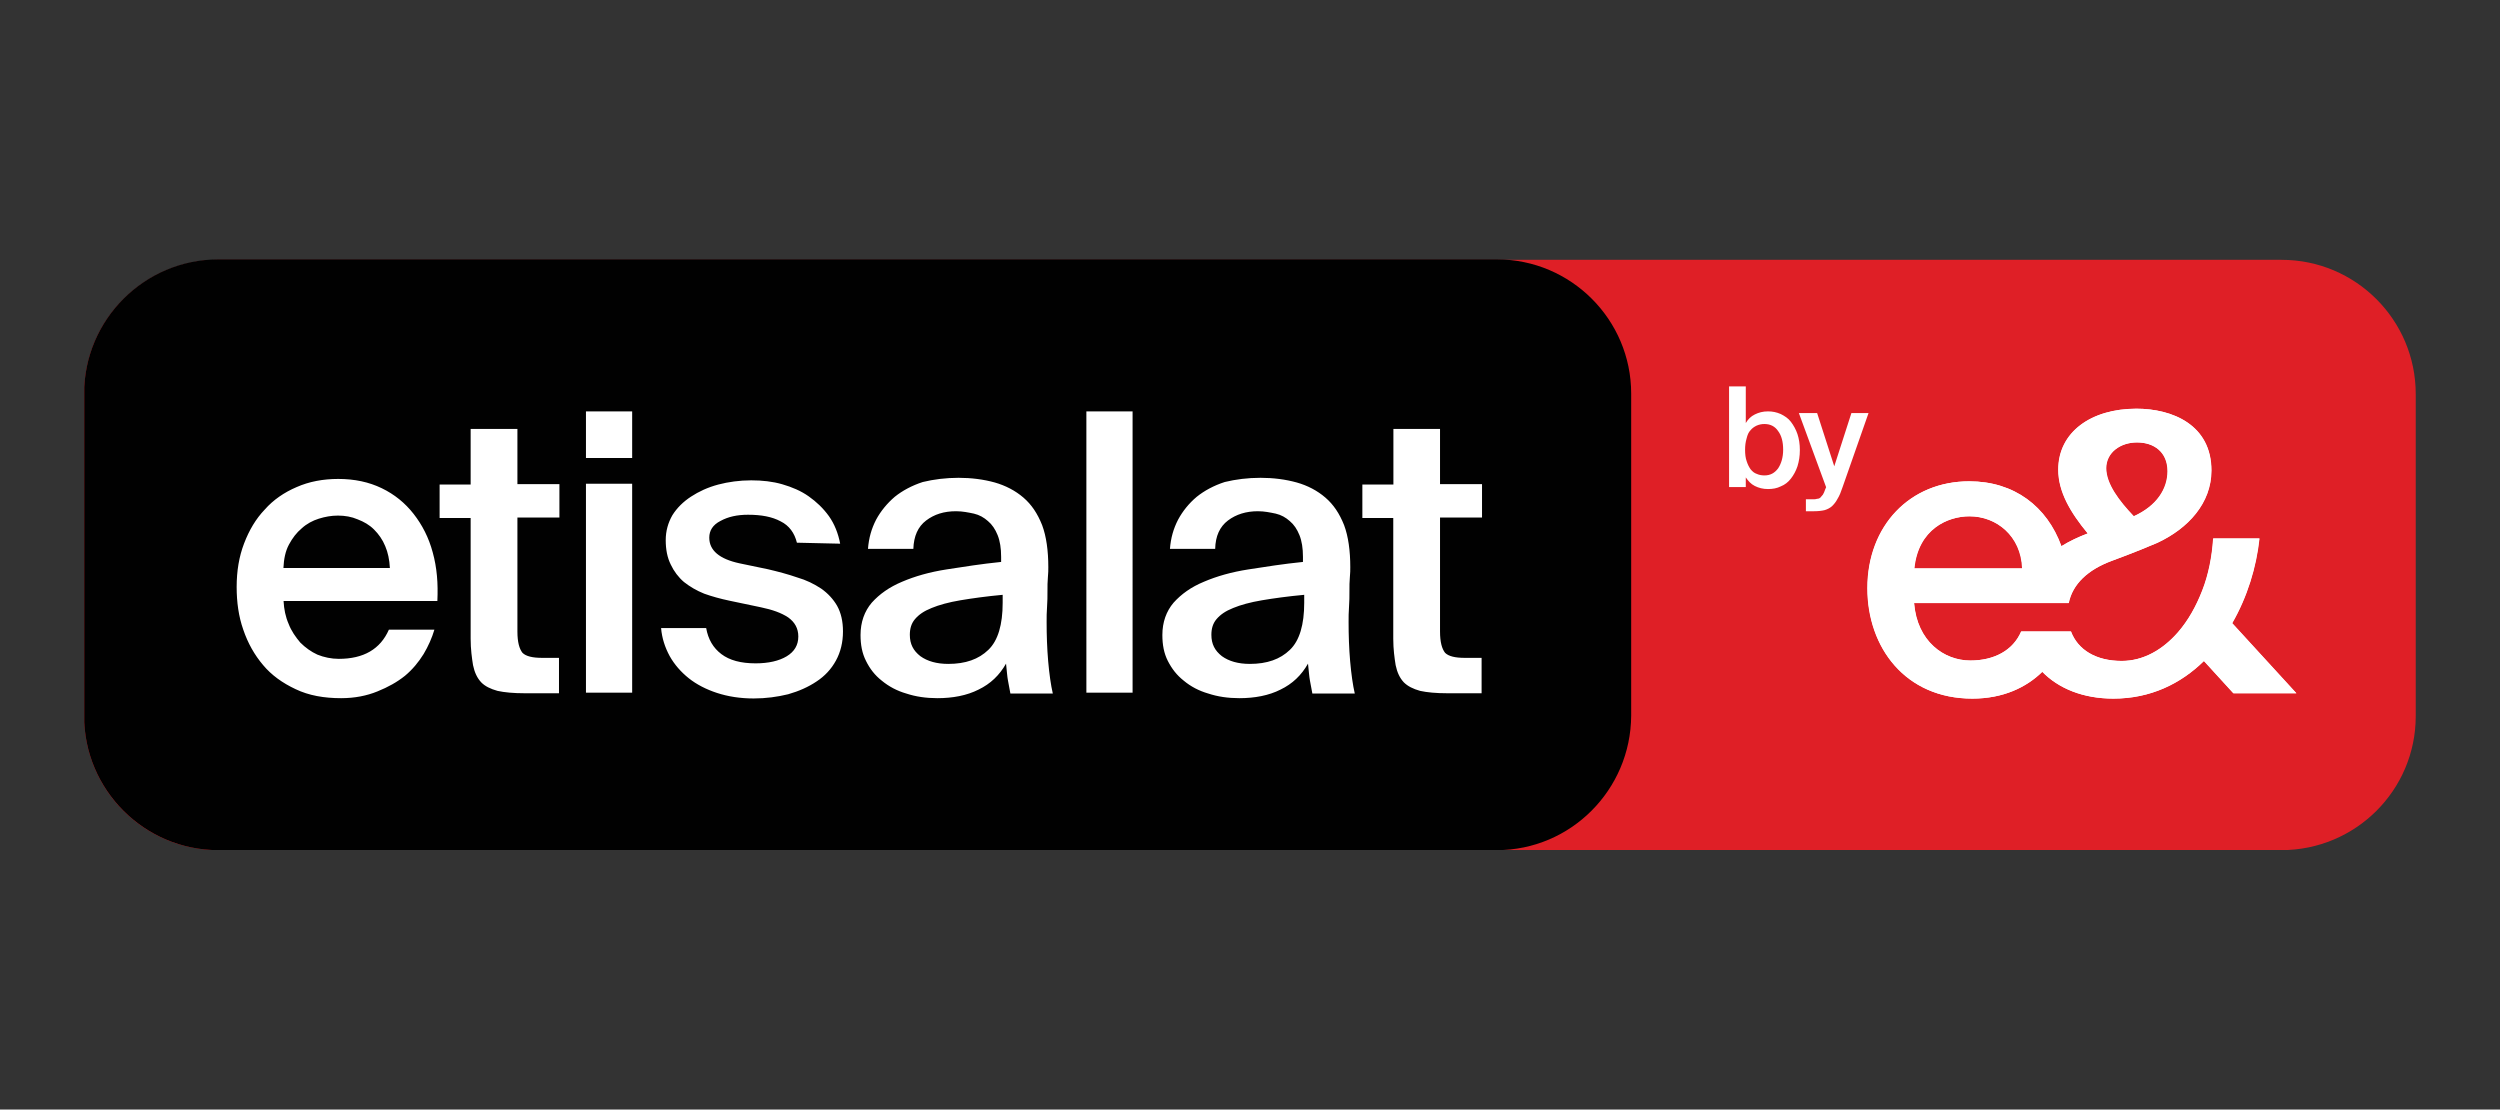 <svg xmlns="http://www.w3.org/2000/svg" xmlns:xlink="http://www.w3.org/1999/xlink" id="Layer_1" x="0px" y="0px" viewBox="0 0 178 79" style="enable-background:new 0 0 178 79;" xml:space="preserve"><rect x="0" y="0" width="178" height="79" fill="#333333" stroke="none"/><style type="text/css">	.st0{fill:#010101;}	.st1{fill:url(#path3540_00000093146710763615169480000000791373991564781231_);}	.st2{fill:url(#path3562_00000051346127977822768840000001655351629036665737_);}	.st3{fill:url(#path3582_00000074400916616459908930000002428033300579949201_);}	.st4{fill:url(#path3602_00000075122525002762095760000002684648732469050496_);}	.st5{fill:url(#path3622_00000098181710394672902110000003851037967298823043_);}	.st6{clip-path:url(#SVGID_00000031186991894994094100000005250002844745065362_);fill:#BF5C28;}	.st7{clip-path:url(#SVGID_00000011713202354754813880000005651720274452953219_);fill:#BF5C28;}	.st8{fill:#BF5C28;}	.st9{clip-path:url(#SVGID_00000093860497547500890850000016211170811538720940_);fill:#BF5C28;}	.st10{clip-path:url(#SVGID_00000124139501413590447410000013555836419302188416_);fill:#BF5C28;}	.st11{clip-path:url(#SVGID_00000150063979376174096860000008153934485618922677_);fill:#BF5C28;}	.st12{clip-path:url(#SVGID_00000000941406529914047770000004132479530828149431_);fill:#BF5C28;}	.st13{clip-path:url(#SVGID_00000128445037016627998700000007550067487468014742_);fill:#BF5C28;}	.st14{clip-path:url(#SVGID_00000030467995226009032150000007633939118745951905_);fill:#BF5C28;}	.st15{clip-path:url(#SVGID_00000000215849911410336920000012394469313253751456_);fill:#BF5C28;}	.st16{clip-path:url(#SVGID_00000005263963506554724190000009373583669868693409_);fill:#BF5C28;}	.st17{clip-path:url(#SVGID_00000023261031779951841150000012572286204478782620_);fill:#BF5C28;}	.st18{clip-path:url(#SVGID_00000183242270739614778750000015773054616491743932_);fill:#BF5C28;}	.st19{clip-path:url(#SVGID_00000124131644353668817410000015482397171005043594_);fill:#BF5C28;}	.st20{clip-path:url(#SVGID_00000149382892793866271870000016541627274560168614_);fill:#BF5C28;}	.st21{clip-path:url(#SVGID_00000137105283152323391470000016085897496014688692_);fill:#BF5C28;}	.st22{clip-path:url(#SVGID_00000006699395616498287630000007437717828484303264_);fill:#BF5C28;}	.st23{clip-path:url(#SVGID_00000016060149695435061360000007260823687470862984_);fill:#BF5C28;}	.st24{clip-path:url(#SVGID_00000082361054318735284520000013992530268916821411_);fill:#BF5C28;}	.st25{clip-path:url(#SVGID_00000145779789367257079990000016420046161051587503_);fill:#BF5C28;}	.st26{clip-path:url(#SVGID_00000078019521767180138870000014111870408231502271_);fill:#BF5C28;}	.st27{clip-path:url(#SVGID_00000058548134011310070000000009754081041060492684_);fill:#BF5C28;}	.st28{clip-path:url(#SVGID_00000105421245134069109170000004155852199226451364_);fill:#BF5C28;}	.st29{clip-path:url(#SVGID_00000154393465126868302330000006654181284111941567_);fill:#BF5C28;}	.st30{clip-path:url(#SVGID_00000170254288174960472240000008771335010686525597_);fill:#BF5C28;}	.st31{clip-path:url(#SVGID_00000056386320338193104170000014836266287536262059_);fill:#BF5C28;}	.st32{clip-path:url(#SVGID_00000014616020100601429590000015255107259454014124_);fill:#BF5C28;}	.st33{clip-path:url(#SVGID_00000147905458374441038330000016141702429095993758_);fill:#BF5C28;}	.st34{clip-path:url(#SVGID_00000103249263618619482270000005542946691633568699_);fill:#BF5C28;}	.st35{clip-path:url(#SVGID_00000019678059569174818510000001950498118224137097_);fill:#BF5C28;}	.st36{clip-path:url(#SVGID_00000160910296900412760250000016250547048596790938_);fill:#BF5C28;}	.st37{clip-path:url(#SVGID_00000170986581881459509140000006441945494558306445_);fill:#BF5C28;}	.st38{clip-path:url(#SVGID_00000000196257073698709430000012689715574588471742_);fill:#BF5C28;}	.st39{clip-path:url(#SVGID_00000008836576347517649170000016767213919334770052_);fill:#BF5C28;}	.st40{clip-path:url(#SVGID_00000065042940531476415150000007602188321523657363_);fill:#BF5C28;}	.st41{clip-path:url(#SVGID_00000163763748019543203740000002300922035227777671_);fill:#BF5C28;}	.st42{clip-path:url(#SVGID_00000100374491710972041360000014625134918833885374_);fill:#BF5C28;}	.st43{clip-path:url(#SVGID_00000123411673846068365690000000917946996061964928_);fill:#BF5C28;}	.st44{clip-path:url(#SVGID_00000089562434842807369840000002992158272976659091_);fill:#BF5C28;}	.st45{clip-path:url(#SVGID_00000000191166388134433040000007996269314069186947_);fill:#BF5C28;}	.st46{clip-path:url(#SVGID_00000143591487739032250810000004806797710810727057_);fill:#BF5C28;}	.st47{clip-path:url(#SVGID_00000158718565240184823670000013716387817792670606_);fill:#BF5C28;}	.st48{clip-path:url(#SVGID_00000163038273970394339220000009441471047082986113_);fill:#BF5C28;}	.st49{clip-path:url(#SVGID_00000111910301700274214490000007684941685884557207_);fill:#BF5C28;}	.st50{clip-path:url(#SVGID_00000111876102003126087990000011258515741868627075_);fill:#BF5C28;}	.st51{clip-path:url(#SVGID_00000133510901167280859370000007748616225292287644_);fill:#BF5C28;}	.st52{clip-path:url(#SVGID_00000122685665008580324640000007352319367900865710_);fill:#BF5C28;}	.st53{clip-path:url(#SVGID_00000029740780691472763780000018127977027247582093_);fill:#BF5C28;}	.st54{clip-path:url(#SVGID_00000036954518430888622970000003006598892164854715_);fill:#BF5C28;}	.st55{clip-path:url(#SVGID_00000091703994041435816620000008425423350445127321_);fill:#BF5C28;}	.st56{clip-path:url(#SVGID_00000094598851820927799700000013629871387564210821_);fill:#BF5C28;}	.st57{clip-path:url(#SVGID_00000136412991468544601850000010750216598574753926_);fill:#BF5C28;}	.st58{clip-path:url(#SVGID_00000151512782301941604800000017033804839383889567_);fill:#BF5C28;}	.st59{clip-path:url(#SVGID_00000001624060970647868100000000643176570702092213_);fill:#BF5C28;}	.st60{clip-path:url(#SVGID_00000078761591147564070830000000310160712085741985_);fill:#BF5C28;}	.st61{clip-path:url(#SVGID_00000083079133586231915000000015725074467873980595_);fill:#BF5C28;}	.st62{clip-path:url(#SVGID_00000170970502650353831400000009786826226994884273_);fill:#BF5C28;}	.st63{clip-path:url(#SVGID_00000086653111969882881980000017234065767180754561_);fill:#BF5C28;}	.st64{clip-path:url(#SVGID_00000098211349078257440520000012004309311804917387_);fill:#BF5C28;}	.st65{clip-path:url(#SVGID_00000090255936458147741320000015310971160604927900_);fill:#BF5C28;}	.st66{clip-path:url(#SVGID_00000017487583339424208480000015780449210442360197_);fill:#BF5C28;}	.st67{clip-path:url(#SVGID_00000134250453574925730150000008799687946398987162_);fill:#BF5C28;}	.st68{clip-path:url(#SVGID_00000081607145707244660640000002186246763187535250_);fill:#BF5C28;}	.st69{clip-path:url(#SVGID_00000073697152214756965560000015822297322111973280_);fill:#BF5C28;}	.st70{clip-path:url(#SVGID_00000067208346721459733580000014840322419487571640_);fill:#BF5C28;}	.st71{fill:#1A3159;}	.st72{clip-path:url(#SVGID_00000119837316017399043010000001889589528559366809_);fill:#1A3159;}	.st73{clip-path:url(#SVGID_00000165211263320274405300000018326267850209695148_);fill:#1A3159;}	.st74{clip-path:url(#SVGID_00000049915431099920659620000012926666620404131259_);fill:#1A3159;}	.st75{clip-path:url(#SVGID_00000043422436499422734660000000512297194285248174_);fill:#1A3159;}	.st76{clip-path:url(#SVGID_00000086676343138336973350000008783243672411552958_);fill:#1A3159;}	.st77{clip-path:url(#SVGID_00000086676343138336973350000008783243672411552958_);fill:#8FBFE7;}	.st78{clip-path:url(#SVGID_00000153680241432483642770000005483616920841400722_);fill:#1A3159;}	.st79{clip-path:url(#SVGID_00000047763831375061985590000002065487216309499051_);fill:#1A3159;}	.st80{clip-path:url(#SVGID_00000081615593768707861350000006533246783087311268_);fill:#1A3159;}	.st81{clip-path:url(#SVGID_00000056426660183665522480000002803588551869040573_);fill:#1A3159;}	.st82{clip-path:url(#SVGID_00000031929041337512656680000009412281839508790192_);fill:#1A3159;}	.st83{clip-path:url(#SVGID_00000037657437009486638220000018129243101986197907_);fill:#003E7E;}	.st84{clip-path:url(#SVGID_00000037657437009486638220000018129243101986197907_);fill:#A39161;}	.st85{clip-path:url(#SVGID_00000133518519309132822330000002968375538515780284_);fill:#DF1F26;}	.st86{clip-path:url(#SVGID_00000133518519309132822330000002968375538515780284_);fill:#010101;}	.st87{clip-path:url(#SVGID_00000133518519309132822330000002968375538515780284_);fill:#FFFFFF;}	.st88{clip-path:url(#SVGID_00000036246692117747491330000010274597979831310256_);fill:#6ECCDA;}	.st89{clip-path:url(#SVGID_00000036246692117747491330000010274597979831310256_);fill:#504E4E;}	.st90{fill:#34B497;}	.st91{clip-path:url(#SVGID_00000147899429468384223680000001267751260058763167_);fill:#010101;}	.st92{clip-path:url(#SVGID_00000018200810245892381960000015484322203295204519_);fill:#010101;}	.st93{clip-path:url(#SVGID_00000029026743843265654340000006122355261014442399_);fill:#34B888;}	.st94{clip-path:url(#SVGID_00000029026743843265654340000006122355261014442399_);fill:#010101;}	.st95{clip-path:url(#SVGID_00000063599626190778492250000014824913015871085964_);fill:#010101;}	.st96{clip-path:url(#SVGID_00000174562297302140288330000006275816231761608123_);fill:#010101;}	.st97{clip-path:url(#SVGID_00000021081044039955068600000009478997056302710710_);fill:#010101;}	.st98{clip-path:url(#SVGID_00000088109204743595843430000000538187516519825326_);fill:#010101;}	.st99{clip-path:url(#SVGID_00000024703041138317818530000007813078564754605455_);fill:#010101;}	.st100{clip-path:url(#SVGID_00000092427597285817999250000006359749088133227162_);fill:#010101;}	.st101{clip-path:url(#SVGID_00000053532685802560855410000004558538086489409945_);fill:#010101;}	.st102{clip-path:url(#SVGID_00000099646666703584457250000016386318664596823710_);fill:#010101;}	.st103{clip-path:url(#SVGID_00000148625253097283927320000002483432694647722146_);fill:#6BB070;}	.st104{clip-path:url(#SVGID_00000148625253097283927320000002483432694647722146_);fill:#487150;}</style><g>	<g>		<defs>			<rect id="SVGID_00000059291171342418455910000015207550423109869957_" x="6" y="18.47" width="166" height="42.05"></rect>		</defs>		<clipPath id="SVGID_00000092418823833215079060000002329899485447012487_">			<use xlink:href="#SVGID_00000059291171342418455910000015207550423109869957_" style="overflow:visible;"></use>		</clipPath>		<path style="clip-path:url(#SVGID_00000092418823833215079060000002329899485447012487_);fill:#DF1F26;" d="M162.43,60.53H15.54   c-5.28,0-9.55-4.29-9.55-9.55V28.05c0-5.29,4.29-9.55,9.55-9.55h146.91c5.28,0,9.55,4.29,9.55,9.55v22.94   C172,56.27,167.71,60.53,162.43,60.53"></path>		<path style="clip-path:url(#SVGID_00000092418823833215079060000002329899485447012487_);fill:#010101;" d="M106.57,60.53H15.54   c-5.26,0-9.55-4.29-9.55-9.55V28.02c0-5.26,4.29-9.55,9.55-9.55h91.05c5.26,0,9.55,4.29,9.55,9.55v22.94   C116.11,56.24,111.83,60.53,106.57,60.53"></path>		<path style="clip-path:url(#SVGID_00000092418823833215079060000002329899485447012487_);fill:#FFFFFF;" d="M158.92,44.37   c1.08-1.88,1.72-3.98,1.94-6.03h-3.29c-0.08,1.27-0.33,2.57-0.78,3.71c-0.44,1.13-1,2.13-1.72,2.96   c-1.08,1.24-2.46,2.05-4.01,2.05c-1.85,0-3.13-0.8-3.62-2.1h-3.54c-0.58,1.36-1.94,2.07-3.62,2.07c-1.88,0-3.79-1.36-4.01-4.09   h11.01c0.28-1.36,1.36-2.38,3.1-3.02c0,0,1.6-0.58,3.21-1.27c2.19-1.02,3.85-2.82,3.85-5.15c0-3.26-2.79-4.4-5.34-4.4   c-3.21,0-5.56,1.66-5.56,4.34c0,1.58,0.86,3.04,2.1,4.54c-0.66,0.25-1.3,0.55-1.88,0.91c-1.02-2.82-3.35-4.62-6.56-4.62   c-4.21,0-7.25,3.15-7.25,7.61c0,4.23,2.71,7.86,7.47,7.86c2.19,0,3.85-0.8,4.98-1.91c1.16,1.19,2.91,1.91,5.06,1.91   c2.63,0,4.79-1.05,6.45-2.68l2.1,2.3h4.48L158.92,44.37z M152.14,31.5c1.22,0,2.18,0.69,2.18,2.05c0,1.24-0.75,2.46-2.41,3.21   l-0.03-0.03c-1-1.05-1.94-2.27-1.94-3.4C149.95,32.2,150.98,31.5,152.14,31.5 M140.21,36.76c1.94,0,3.68,1.41,3.76,3.71h-7.69   C136.56,37.67,138.66,36.76,140.21,36.76"></path>		<path style="clip-path:url(#SVGID_00000092418823833215079060000002329899485447012487_);fill:#FFFFFF;" d="M99.24,30.54h3.29   v3.93h2.99v2.38h-2.99v8.11c0,0.77,0.14,1.24,0.36,1.52c0.25,0.25,0.72,0.36,1.41,0.36h1.19v2.52h-2.44   c-0.8,0-1.44-0.06-1.94-0.17c-0.5-0.14-0.88-0.33-1.16-0.61c-0.28-0.3-0.47-0.69-0.58-1.22c-0.08-0.5-0.17-1.13-0.17-1.88v-8.6H97   v-2.38h2.21v-3.96H99.24z M89.75,34.02c0.91,0,1.77,0.11,2.57,0.33c0.78,0.22,1.47,0.58,2.05,1.08c0.58,0.5,1,1.13,1.33,1.96   c0.3,0.8,0.44,1.83,0.44,2.99c0,0.19,0,0.44-0.03,0.72c-0.03,0.3-0.03,0.64-0.03,1c0,0.36,0,0.72-0.03,1.11   c-0.03,0.39-0.03,0.72-0.03,1.08c0,0.94,0.03,1.85,0.11,2.79c0.08,0.91,0.19,1.69,0.33,2.3h-3.02c-0.06-0.33-0.11-0.61-0.17-0.91   c-0.06-0.3-0.08-0.69-0.14-1.22c-0.47,0.83-1.11,1.44-1.96,1.85c-0.83,0.42-1.83,0.61-2.93,0.61c-0.8,0-1.55-0.11-2.21-0.33   c-0.66-0.19-1.25-0.5-1.74-0.91c-0.5-0.39-0.86-0.86-1.14-1.41c-0.28-0.55-0.39-1.16-0.39-1.85c0-0.91,0.28-1.69,0.8-2.3   c0.55-0.61,1.24-1.11,2.16-1.49c0.91-0.39,1.96-0.69,3.18-0.88c1.22-0.19,2.49-0.39,3.87-0.53v-0.36c0-0.61-0.08-1.13-0.25-1.55   c-0.17-0.42-0.39-0.75-0.69-1c-0.28-0.25-0.61-0.44-1-0.53c-0.39-0.08-0.8-0.17-1.27-0.17c-0.83,0-1.55,0.22-2.13,0.66   c-0.58,0.44-0.89,1.11-0.91,2.02H83.3c0.06-0.78,0.25-1.44,0.58-2.08c0.33-0.61,0.77-1.16,1.33-1.63c0.55-0.44,1.22-0.8,1.99-1.05   C87.98,34.13,88.83,34.02,89.75,34.02 M92.87,42.35c-1.19,0.11-2.19,0.25-3.02,0.39c-0.83,0.14-1.52,0.33-2.05,0.55   c-0.55,0.22-0.91,0.47-1.19,0.8c-0.25,0.3-0.36,0.66-0.36,1.11c0,0.66,0.25,1.13,0.75,1.52c0.5,0.36,1.16,0.55,1.99,0.55   c1.22,0,2.16-0.33,2.85-1c0.69-0.66,1.02-1.8,1.02-3.35V42.35z M80.64,49.32h-3.29V29.29h3.29V49.32z M68.25,34.02   c0.91,0,1.77,0.11,2.57,0.33c0.77,0.22,1.47,0.58,2.05,1.08c0.58,0.5,1,1.13,1.33,1.96c0.3,0.8,0.44,1.83,0.44,2.99   c0,0.19,0,0.44-0.03,0.72c-0.03,0.3-0.03,0.64-0.03,1c0,0.36,0,0.72-0.03,1.11c-0.03,0.39-0.03,0.72-0.03,1.08   c0,0.94,0.03,1.85,0.11,2.79c0.08,0.91,0.19,1.69,0.33,2.3h-3.02c-0.06-0.33-0.11-0.61-0.17-0.91c-0.06-0.3-0.08-0.69-0.14-1.22   c-0.47,0.83-1.11,1.44-1.96,1.85c-0.83,0.42-1.83,0.61-2.93,0.61c-0.8,0-1.55-0.11-2.21-0.33c-0.66-0.19-1.24-0.5-1.74-0.91   c-0.5-0.39-0.86-0.86-1.13-1.41c-0.28-0.55-0.39-1.16-0.39-1.85c0-0.91,0.28-1.69,0.8-2.3c0.55-0.61,1.25-1.11,2.16-1.49   c0.91-0.39,1.96-0.69,3.18-0.88c1.22-0.19,2.49-0.39,3.87-0.53v-0.36c0-0.61-0.08-1.13-0.25-1.55c-0.17-0.42-0.39-0.75-0.69-1   c-0.28-0.25-0.61-0.44-1-0.53c-0.39-0.08-0.8-0.17-1.27-0.17c-0.86,0-1.55,0.22-2.13,0.66c-0.58,0.44-0.88,1.11-0.91,2.02H61.8   c0.06-0.78,0.25-1.44,0.58-2.08c0.33-0.61,0.78-1.16,1.33-1.63c0.55-0.44,1.22-0.8,1.99-1.05C66.48,34.13,67.34,34.02,68.25,34.02    M71.4,42.35c-1.19,0.11-2.18,0.25-3.02,0.39c-0.83,0.14-1.52,0.33-2.05,0.55c-0.55,0.22-0.91,0.47-1.19,0.8   c-0.25,0.3-0.36,0.66-0.36,1.11c0,0.66,0.25,1.13,0.75,1.52c0.5,0.36,1.16,0.55,1.99,0.55c1.22,0,2.16-0.33,2.85-1   c0.69-0.66,1.02-1.8,1.02-3.35V42.35z M56.74,38.64c-0.17-0.69-0.55-1.22-1.16-1.52c-0.61-0.33-1.38-0.47-2.32-0.47   c-0.77,0-1.41,0.14-1.96,0.44c-0.55,0.28-0.8,0.69-0.8,1.19c0,0.91,0.72,1.52,2.16,1.83l2.02,0.42c0.72,0.17,1.44,0.36,2.07,0.58   c0.66,0.19,1.22,0.47,1.72,0.8c0.47,0.33,0.86,0.75,1.13,1.22c0.28,0.5,0.42,1.11,0.42,1.83c0,0.77-0.17,1.47-0.5,2.07   c-0.33,0.61-0.8,1.11-1.38,1.49c-0.58,0.39-1.25,0.69-2.02,0.91c-0.78,0.19-1.58,0.3-2.46,0.3c-0.97,0-1.83-0.14-2.6-0.39   c-0.77-0.25-1.47-0.61-2.02-1.05c-0.55-0.44-1.02-0.97-1.36-1.58c-0.33-0.61-0.55-1.27-0.61-1.99h3.21   c0.14,0.8,0.5,1.41,1.08,1.85c0.58,0.44,1.38,0.66,2.44,0.66c0.91,0,1.66-0.17,2.21-0.5c0.55-0.33,0.83-0.8,0.83-1.41   c0-0.58-0.25-1.02-0.72-1.36c-0.5-0.33-1.13-0.55-1.94-0.72l-2.24-0.47c-0.66-0.14-1.24-0.3-1.8-0.5   c-0.55-0.22-1.02-0.5-1.44-0.83c-0.39-0.33-0.72-0.77-0.94-1.24c-0.25-0.5-0.36-1.08-0.36-1.74s0.17-1.24,0.47-1.77   c0.33-0.53,0.78-0.97,1.33-1.33c0.55-0.36,1.19-0.66,1.94-0.86c0.72-0.19,1.52-0.3,2.35-0.3c0.78,0,1.52,0.08,2.21,0.28   s1.33,0.47,1.88,0.86c0.55,0.39,1.02,0.83,1.44,1.41c0.39,0.55,0.66,1.22,0.8,1.96L56.74,38.64z M45.01,32.61h-3.29v-3.32h3.29   V32.61z M45.01,49.32h-3.29V34.44h3.29V49.32z M33.55,30.54h3.29v3.93h2.99v2.38h-2.99v8.11c0,0.77,0.14,1.24,0.36,1.52   c0.25,0.25,0.72,0.36,1.41,0.36h1.19v2.52h-2.44c-0.8,0-1.44-0.06-1.94-0.17c-0.5-0.14-0.89-0.33-1.16-0.61   c-0.28-0.3-0.47-0.69-0.58-1.22c-0.08-0.5-0.17-1.13-0.17-1.88v-8.6h-2.21v-2.38h2.21v-3.96H33.55z M24.29,49.71   c-1.22,0-2.3-0.19-3.24-0.64c-0.94-0.44-1.72-1-2.32-1.72c-0.61-0.72-1.08-1.55-1.41-2.52c-0.33-0.94-0.47-1.96-0.47-3.04   c0-1.13,0.17-2.16,0.53-3.1c0.36-0.94,0.83-1.74,1.47-2.41c0.61-0.69,1.38-1.22,2.27-1.6c0.88-0.39,1.88-0.58,2.96-0.58   c1.16,0,2.19,0.22,3.1,0.66c0.91,0.44,1.66,1.05,2.27,1.83c0.61,0.78,1.08,1.69,1.36,2.74c0.3,1.08,0.39,2.21,0.33,3.46H20.19   c0.03,0.58,0.14,1.13,0.36,1.63c0.19,0.5,0.5,0.94,0.83,1.33c0.36,0.36,0.78,0.66,1.22,0.86c0.47,0.19,1,0.3,1.52,0.3   c1.77,0,2.96-0.69,3.57-2.08h3.24c-0.17,0.58-0.44,1.19-0.77,1.74c-0.36,0.58-0.8,1.11-1.33,1.55c-0.55,0.44-1.19,0.8-1.96,1.11   C26.11,49.54,25.25,49.71,24.29,49.71 M24.06,36.71c-0.47,0-0.91,0.08-1.36,0.22c-0.44,0.14-0.86,0.36-1.22,0.69   c-0.36,0.3-0.66,0.69-0.91,1.16s-0.36,1.02-0.39,1.66h7.58c-0.03-0.58-0.14-1.11-0.33-1.55c-0.19-0.47-0.47-0.86-0.8-1.19   c-0.33-0.33-0.72-0.55-1.16-0.72C25.03,36.79,24.56,36.71,24.06,36.71"></path>		<path style="clip-path:url(#SVGID_00000092418823833215079060000002329899485447012487_);fill:#FFFFFF;" d="M128.59,36.4h0.58   c0.28,0,0.55-0.03,0.75-0.08c0.19-0.06,0.36-0.14,0.52-0.28c0.14-0.14,0.28-0.3,0.39-0.52c0.14-0.22,0.25-0.5,0.36-0.83l1.85-5.28   h-1.22l-1.22,3.79l-1.22-3.79h-1.3l1.94,5.28l-0.06,0.14c-0.06,0.17-0.11,0.3-0.17,0.39c-0.06,0.08-0.14,0.17-0.19,0.22   c-0.08,0.06-0.17,0.08-0.25,0.08c-0.08,0.03-0.19,0.03-0.33,0.03h-0.44V36.4z M124.3,27.55v2.57c0.17-0.28,0.36-0.47,0.64-0.61   c0.28-0.14,0.58-0.22,0.94-0.22c0.33,0,0.61,0.06,0.91,0.19c0.28,0.14,0.53,0.3,0.72,0.55c0.19,0.25,0.36,0.55,0.47,0.88   c0.11,0.33,0.17,0.72,0.17,1.13c0,0.44-0.06,0.8-0.17,1.16c-0.11,0.33-0.28,0.64-0.47,0.88c-0.19,0.25-0.44,0.44-0.72,0.55   c-0.28,0.14-0.58,0.19-0.91,0.19c-0.36,0-0.66-0.08-0.94-0.22c-0.28-0.14-0.47-0.36-0.64-0.61v0.69h-1.19v-7.17H124.3z    M124.25,32.03c0,0.3,0.03,0.58,0.11,0.8c0.08,0.25,0.17,0.42,0.28,0.58c0.14,0.17,0.28,0.28,0.44,0.33   c0.17,0.08,0.36,0.11,0.55,0.11c0.42,0,0.72-0.17,0.97-0.5c0.22-0.33,0.36-0.78,0.36-1.33c0-0.55-0.11-1-0.36-1.33   c-0.22-0.33-0.55-0.5-0.97-0.5c-0.19,0-0.36,0.03-0.55,0.11c-0.17,0.08-0.33,0.19-0.44,0.33c-0.14,0.14-0.22,0.33-0.28,0.58   C124.28,31.48,124.25,31.73,124.25,32.03 M158.94,44.37c1.08-1.88,1.72-3.98,1.94-6.03h-3.29c-0.08,1.27-0.33,2.57-0.78,3.71   c-0.44,1.13-1,2.13-1.72,2.96c-1.08,1.24-2.46,2.05-4.01,2.05c-1.85,0-3.13-0.8-3.62-2.1h-3.54c-0.58,1.36-1.94,2.07-3.62,2.07   c-1.88,0-3.79-1.36-4.01-4.09h11.01c0.28-1.36,1.36-2.38,3.1-3.02c0,0,1.6-0.58,3.21-1.27c2.19-1.02,3.85-2.82,3.85-5.15   c0-3.26-2.79-4.4-5.34-4.4c-3.21,0-5.56,1.66-5.56,4.34c0,1.58,0.86,3.04,2.1,4.54c-0.66,0.25-1.3,0.55-1.88,0.91   c-1.02-2.82-3.35-4.62-6.56-4.62c-4.21,0-7.25,3.15-7.25,7.61c0,4.23,2.71,7.86,7.47,7.86c2.19,0,3.85-0.8,4.98-1.91   c1.16,1.19,2.91,1.91,5.06,1.91c2.63,0,4.79-1.05,6.45-2.68l2.1,2.3h4.48L158.94,44.37z M152.17,31.5c1.22,0,2.18,0.69,2.18,2.05   c0,1.24-0.75,2.46-2.41,3.21l-0.03-0.03c-1-1.05-1.94-2.27-1.94-3.4C149.98,32.2,151,31.5,152.17,31.5 M140.24,36.76   c1.94,0,3.68,1.41,3.76,3.71h-7.69C136.59,37.67,138.69,36.76,140.24,36.76"></path>	</g></g></svg>